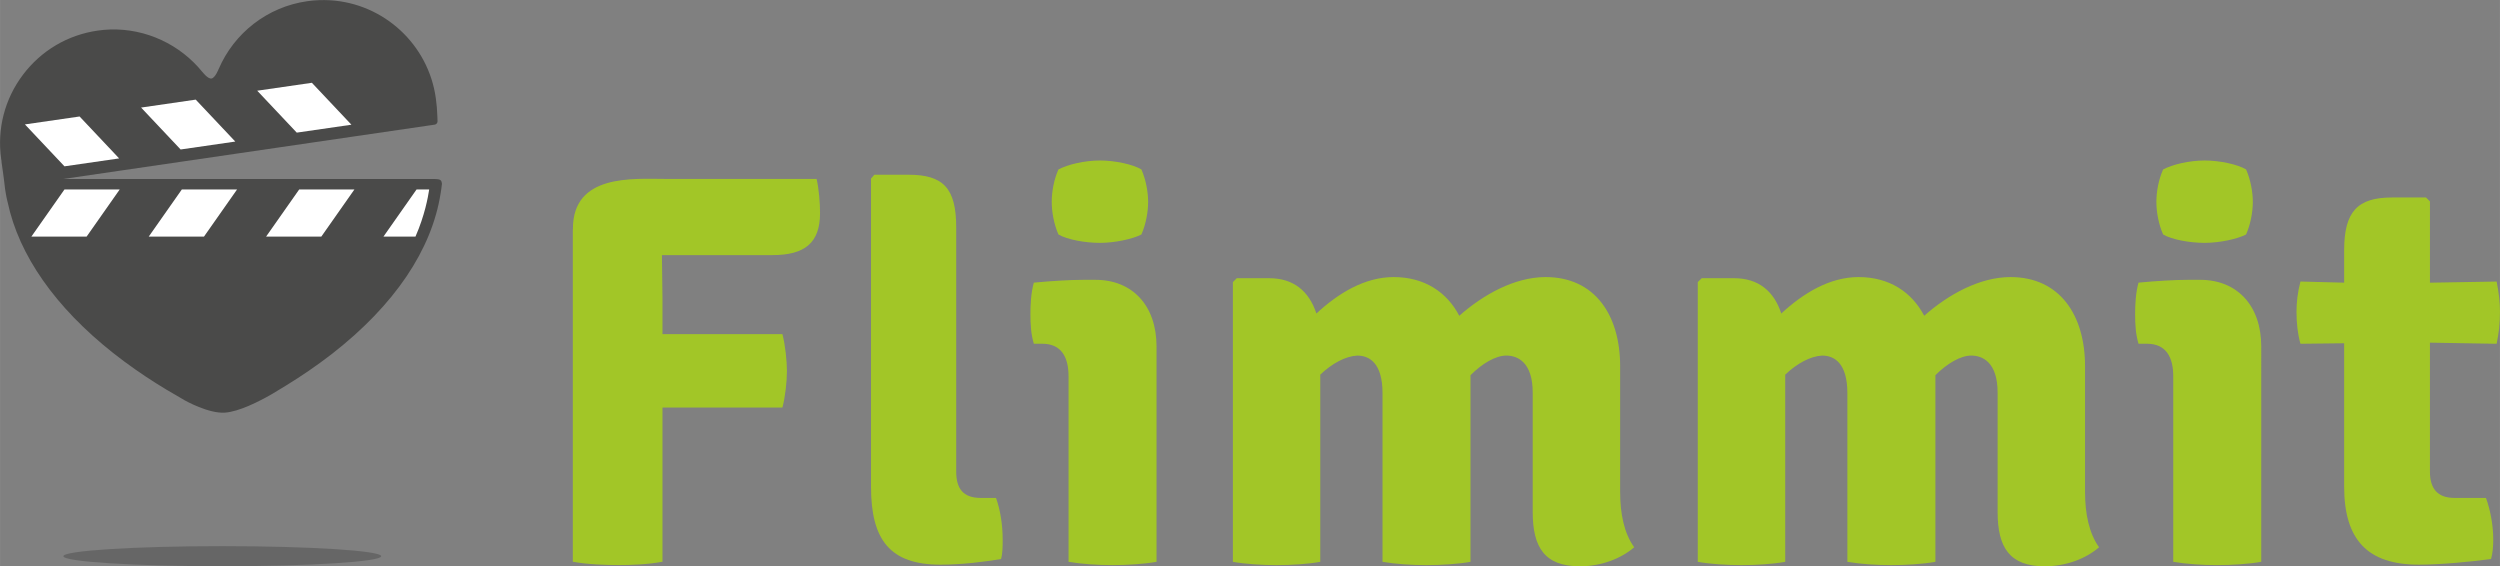 <svg xmlns="http://www.w3.org/2000/svg" height="135.89" width="600" version="1.1" viewBox="0 0 158.75 35.955">
 <rect x="0" y="0" width="158.75" height="35.955" fill="#808080" stroke="none"/>
 <g transform="translate(-31.75 -136.9)">
  <path opacity=".2" d="m55.954 172.22c0-0.351-4.519-0.639-10.092-0.639-5.572 0-10.09 0.288-10.09 0.639s4.518 0.637 10.09 0.637c5.573 0 10.092-0.286 10.092-0.637"/>
  <g fill="#a2c627">
   <path d="m94.997 168.52c0.281 0.782 0.422 1.741 0.422 2.631 0 0.429 0 0.889-0.104 1.248-1.065 0.178-2.492 0.358-3.844 0.358-3.203 0-4.412-1.568-4.412-4.949v-19.564l0.212-0.248h2.171c2.207 0 3.027 0.853 3.027 3.344v15.506c0 1.068 0.424 1.673 1.564 1.673z"/>
   <path d="m98.961 147.66c0.606-0.321 1.673-0.569 2.634-0.569 0.961 0 2.099 0.248 2.634 0.569 0.282 0.642 0.427 1.424 0.427 2.063 0 0.642-0.144 1.424-0.427 2.066-0.536 0.283-1.673 0.533-2.634 0.533-0.961 0-2.1-0.214-2.634-0.533-0.283-0.641-0.426-1.423-0.426-2.066 0-0.673 0.142-1.421 0.426-2.063m6.229 24.915c-0.781 0.141-1.852 0.21-2.812 0.21-0.923 0-1.958-0.069-2.776-0.21v-11.781c0-1.177-0.426-2.067-1.672-2.067h-0.532c-0.18-0.603-0.216-1.21-0.216-1.887 0-0.603 0.036-1.352 0.216-1.992 1.101-0.107 2.348-0.179 3.131-0.179h0.781c2.351 0 3.88 1.637 3.88 4.237z"/>
   <path d="m117.94 159.48c-0.748 0.036-1.605 0.497-2.353 1.21v11.887c-0.782 0.141-1.813 0.209-2.776 0.209-0.922 0-1.992-0.068-2.773-0.209v-17.763l0.247-0.247h2.064c1.533 0 2.528 0.816 2.992 2.242 1.384-1.283 3.06-2.314 4.91-2.314 1.957 0 3.383 0.96 4.163 2.458 1.531-1.353 3.524-2.458 5.483-2.458 3.13 0 4.732 2.42 4.732 5.66v7.973c0 1.385 0.248 2.631 0.893 3.524-0.82 0.709-2.067 1.208-3.453 1.208-2.242 0-2.992-1.208-2.992-3.453v-7.58c0-1.889-0.926-2.348-1.673-2.348-0.674 0-1.53 0.497-2.277 1.246v11.852c-0.782 0.141-1.852 0.209-2.811 0.209-0.926 0-1.958-0.068-2.776-0.209v-10.712c0-1.889-0.819-2.385-1.601-2.385"/>
   <path d="m147.46 159.48c-0.747 0.036-1.6 0.497-2.348 1.21v11.887c-0.783 0.141-1.815 0.209-2.776 0.209-0.924 0-1.994-0.068-2.777-0.209v-17.763l0.249-0.247h2.063c1.531 0 2.528 0.816 2.99 2.242 1.389-1.283 3.061-2.314 4.911-2.314 1.959 0 3.383 0.96 4.165 2.458 1.529-1.353 3.525-2.458 5.481-2.458 3.132 0 4.733 2.42 4.733 5.66v7.973c0 1.385 0.25 2.631 0.889 3.524-0.814 0.709-2.063 1.208-3.452 1.208-2.241 0-2.989-1.208-2.989-3.453v-7.58c0-1.889-0.926-2.348-1.673-2.348-0.674 0-1.529 0.497-2.278 1.246v11.852c-0.782 0.141-1.852 0.209-2.811 0.209-0.928 0-1.957-0.068-2.778-0.209v-10.712c0-1.889-0.817-2.385-1.601-2.385"/>
   <path d="m169.11 147.66c0.604-0.321 1.671-0.569 2.634-0.569 0.959 0 2.099 0.248 2.633 0.569 0.283 0.642 0.428 1.424 0.428 2.063 0 0.642-0.144 1.424-0.428 2.066-0.534 0.283-1.674 0.533-2.633 0.533-0.963 0-2.099-0.214-2.634-0.533-0.287-0.641-0.428-1.423-0.428-2.066 0-0.673 0.141-1.421 0.428-2.063m6.23 24.915c-0.782 0.141-1.853 0.21-2.814 0.21-0.924 0-1.954-0.069-2.774-0.21v-11.781c0-1.177-0.428-2.067-1.674-2.067h-0.532c-0.179-0.603-0.214-1.21-0.214-1.887 0-0.603 0.036-1.352 0.214-1.992 1.102-0.107 2.347-0.179 3.131-0.179h0.784c2.348 0 3.88 1.637 3.88 4.237z"/>
   <path d="m190.5 156.7c0 0.713-0.073 1.388-0.213 2.03l-4.235-0.071v8.186c0 1.069 0.464 1.674 1.567 1.674h1.992c0.286 0.782 0.462 1.778 0.462 2.63 0 0.429-0.034 0.89-0.141 1.249-1.318 0.178-3.203 0.358-4.589 0.358-3.24 0-4.738-1.569-4.738-4.95v-9.109l-2.776 0.032c-0.178-0.642-0.25-1.317-0.25-2.03 0-0.604 0.072-1.243 0.25-1.922l2.776 0.073v-2.064c0-2.454 0.857-3.345 3.027-3.345h2.171l0.249 0.248v5.162l4.235-0.073c0.14 0.679 0.213 1.318 0.213 1.922"/>
   <path d="m80.791 153.1c2.07 0 3.031-0.781 3.031-2.67 0-0.638-0.073-1.564-0.22-2.169h-9.625c-2.026 0-5.848-0.331-5.848 3.159 0 0.034-0.006 0.064-0.006 0.098v21.053c0.961 0.178 2.134 0.211 2.917 0.211 0.783 0 1.817-0.033 2.777-0.211v-9.79h7.615c0.181-0.672 0.287-1.669 0.287-2.311 0-0.641-0.106-1.675-0.287-2.35h-7.615v-2.244c0-0.888-0.036-1.849-0.036-2.776h2.563z"/>
  </g>
  <path d="m59.796 148.49c-0.017-0.136-0.1-0.222-0.412-0.222h-23.638l23.606-3.453c0.107-0.017 0.184-0.108 0.18-0.214l-0.009-0.266c-0.012-0.42-0.044-0.816-0.101-1.21-0.474-3.401-3.305-6.012-6.725-6.209-0.219-0.012-0.442-0.014-0.667-0.008-0.263 0.011-0.52 0.031-0.762 0.067-2.539 0.356-4.654 2.022-5.635 4.311l-0.001-0.003s-0.209 0.549-0.446 0.601c-0.234 0.05-0.581-0.411-0.581-0.411l0.001 0.007c-1.403-1.744-3.587-2.782-5.873-2.707-0.26 0.008-0.517 0.034-0.762 0.067-1.91 0.269-3.601 1.264-4.763 2.805-1.162 1.54-1.654 3.438-1.385 5.353 0.009 0.049 0.018 0.101 0.027 0.151-0.002 0.002-0.004 0.003-0.009 0.008 0.049 0.418 0.122 0.788 0.154 1.113 0.091 0.963 0.241 1.481 0.241 1.481 0.711 3.355 3.023 6.657 6.694 9.562 0.944 0.746 1.88 1.387 2.72 1.919 0 0 0.024 0.016 0.061 0.038 0.424 0.267 0.822 0.507 1.189 0.713 0.18 0.108 0.371 0.22 0.564 0.331 0.052 0.03 1.531 0.862 2.568 0.789 0.899-0.062 2.178-0.716 2.968-1.169 0.552-0.329 0.957-0.579 0.957-0.579h-0.003c0.887-0.544 1.882-1.212 2.889-1.993 3.954-3.083 6.327-6.6 6.886-10.189 0-0.006 0.003-0.006 0.004-0.011 0.007-0.034 0.008-0.063 0.013-0.097 0.006-0.048 0.017-0.094 0.022-0.141l0.043-0.337c0.003-0.034-0.003-0.067-0.014-0.098" fill="#4a4a49"/>
  <g fill="#fff">
   <path d="m39.351 148.93h-3.508l-2.103 2.995h3.508z"/>
   <path d="m46.803 148.93h-3.507l-2.103 2.995h3.508z"/>
   <path d="m54.255 148.93h-3.507l-2.103 2.995h3.507z"/>
  </g>
  <g transform="matrix(1.111 0 0 -1.111 58.201 148.93)">
   <path d="m0 0-1.893-2.696h1.83c0.534 1.219 0.716 2.249 0.785 2.696z" fill="#fff"/>
  </g>
  <g fill="#fff">
   <path d="m48.082 142.66 3.471-0.503 2.511 2.662-3.471 0.503z"/>
   <path d="m40.707 143.73 3.47-0.504 2.512 2.663-3.471 0.503z"/>
   <path d="m33.331 144.8 3.471-0.503 2.511 2.662-3.471 0.503z"/>
  </g>
 </g>
</svg>
